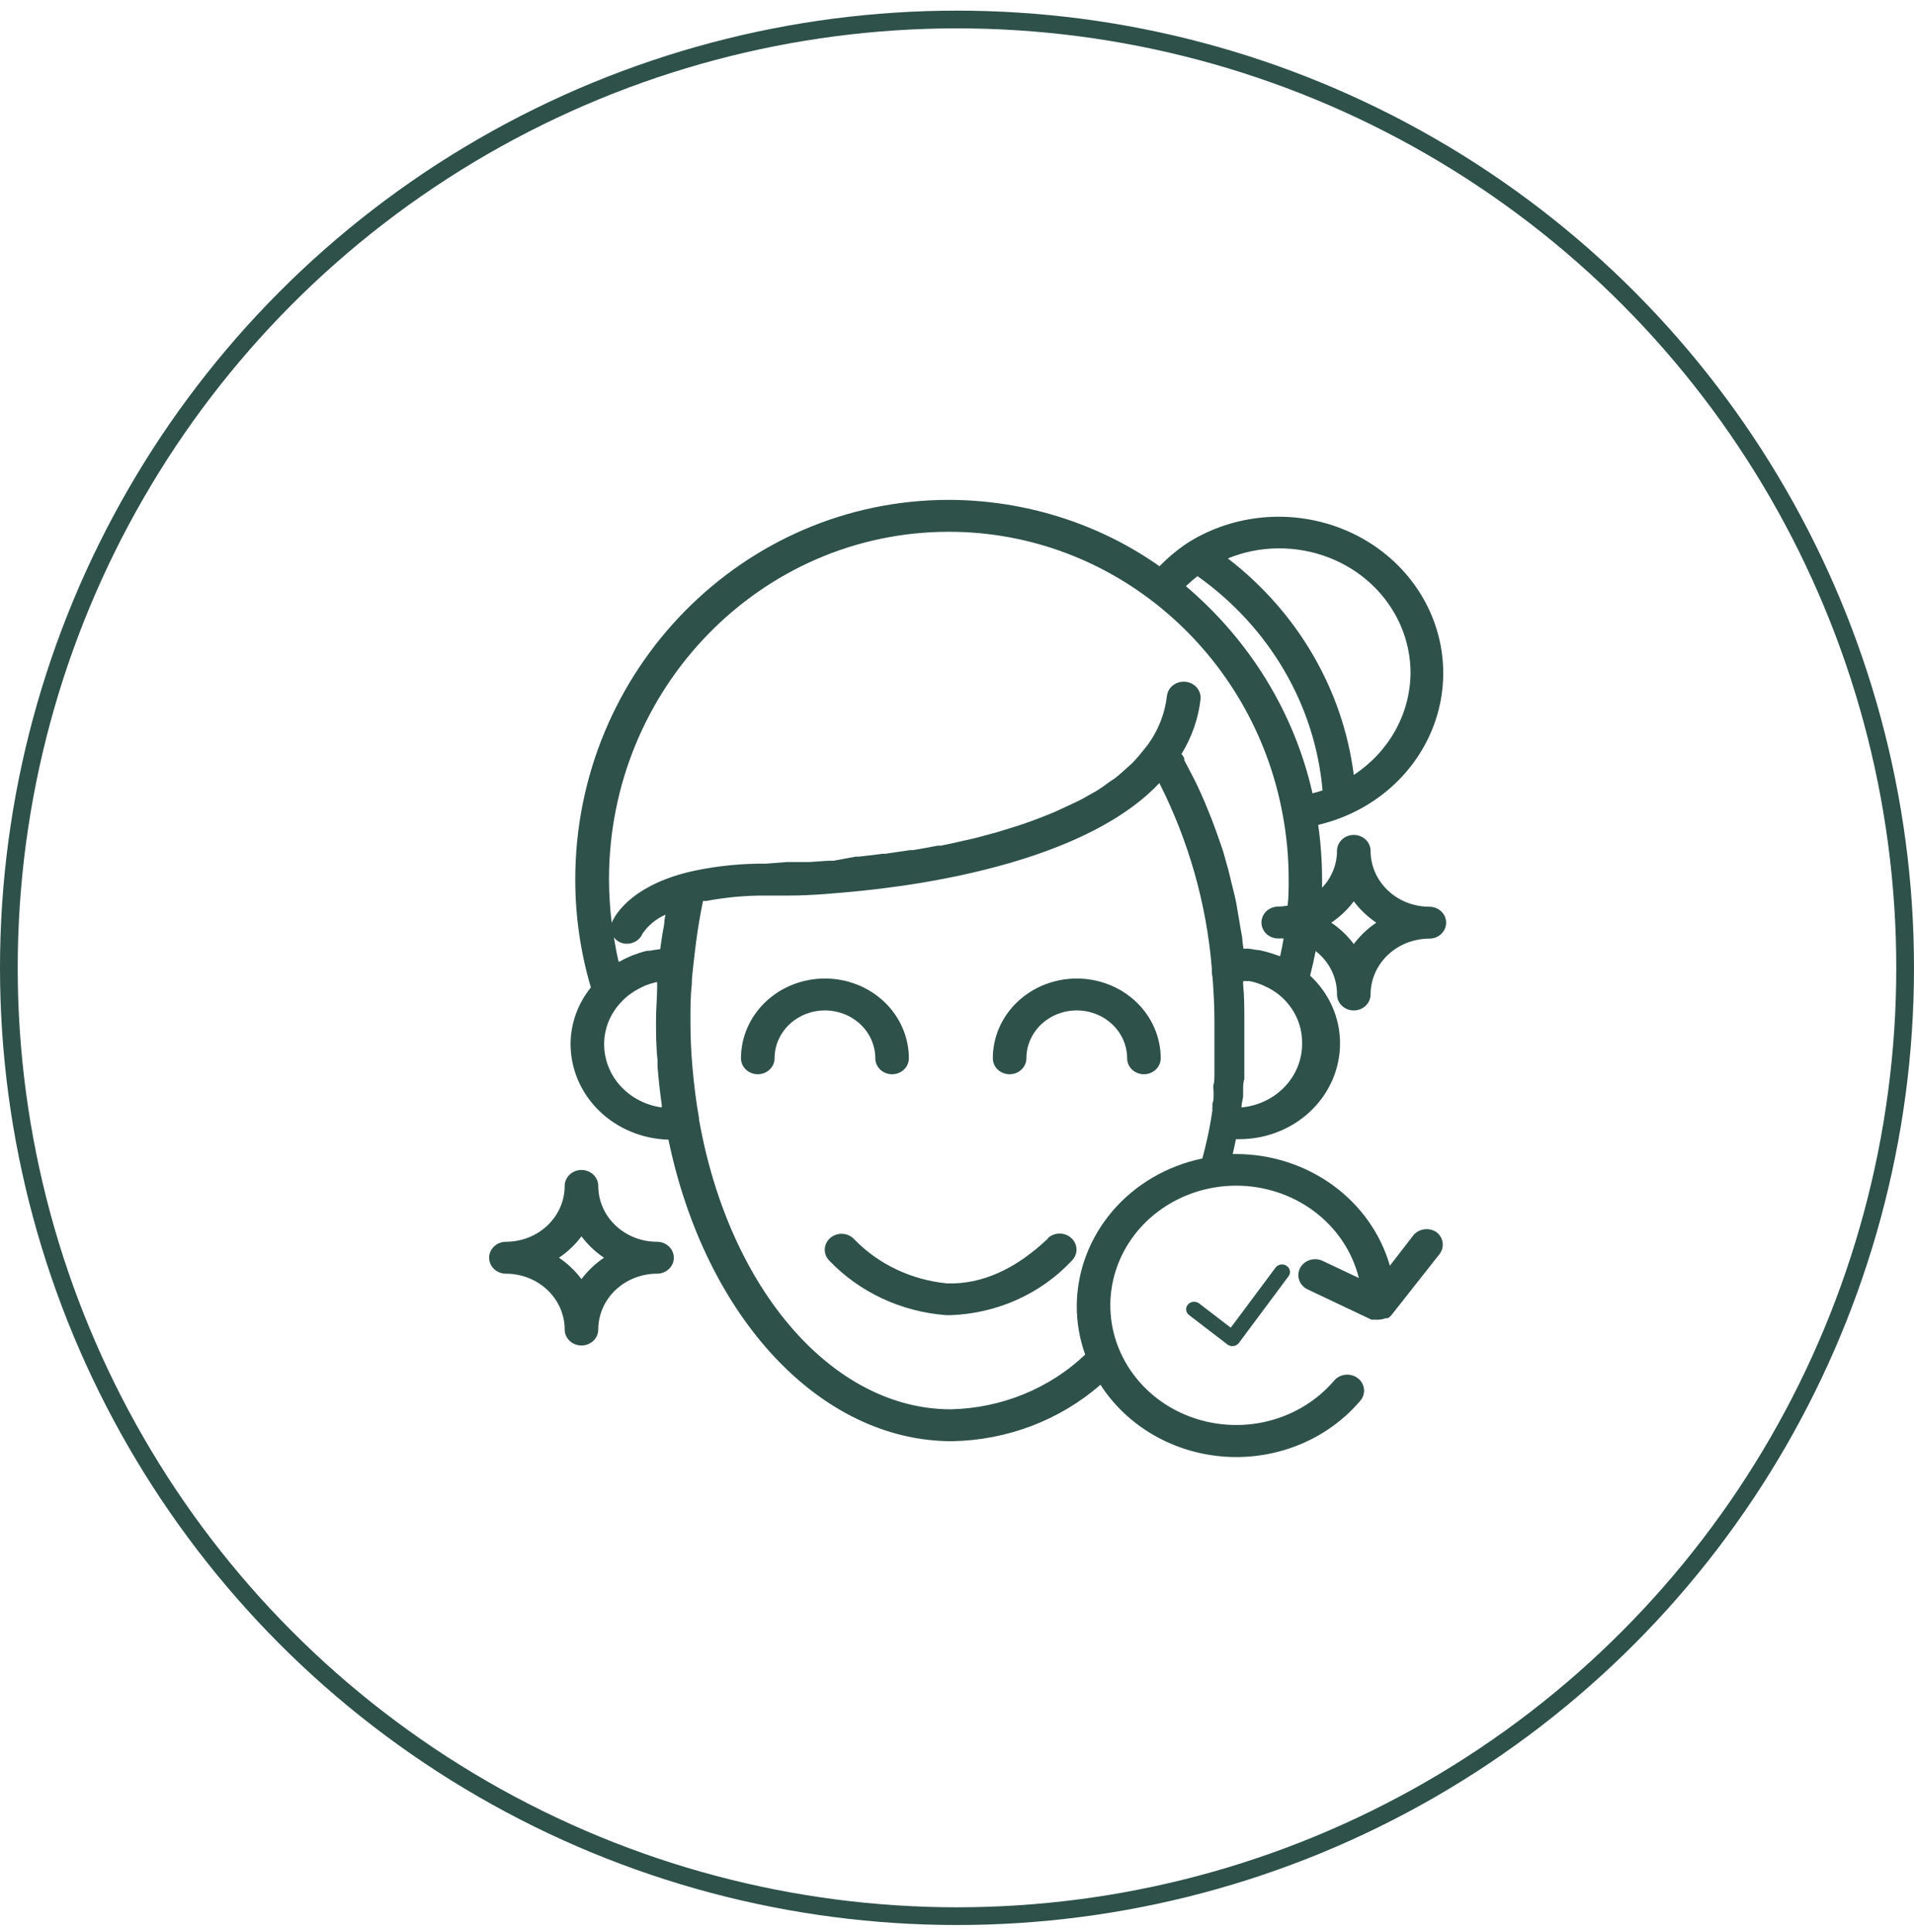 <svg xmlns="http://www.w3.org/2000/svg" width="108" height="109" viewBox="0 0 108 109" fill="none"><circle cx="54" cy="54.6" r="53.5" stroke="#2E514A"></circle><path d="M49.39 59.704C49.39 59.942 49.489 60.171 49.667 60.34C49.845 60.509 50.086 60.604 50.337 60.604C50.588 60.604 50.829 60.509 51.007 60.34C51.185 60.171 51.284 59.942 51.284 59.704C51.284 58.51 50.785 57.365 49.897 56.521C49.009 55.677 47.804 55.203 46.548 55.203C45.291 55.203 44.086 55.677 43.198 56.521C42.31 57.365 41.811 58.51 41.811 59.704C41.811 59.942 41.91 60.171 42.088 60.34C42.266 60.509 42.507 60.604 42.758 60.604C43.009 60.604 43.25 60.509 43.428 60.34C43.606 60.171 43.706 59.942 43.706 59.704C43.706 58.987 44.005 58.301 44.538 57.794C45.071 57.288 45.794 57.003 46.548 57.003C47.301 57.003 48.024 57.288 48.557 57.794C49.09 58.301 49.39 58.987 49.39 59.704Z" fill="#2E514A"></path><path d="M60.758 55.203C59.501 55.203 58.297 55.677 57.408 56.521C56.52 57.365 56.021 58.51 56.021 59.704C56.021 59.942 56.121 60.171 56.298 60.34C56.476 60.509 56.717 60.604 56.968 60.604C57.219 60.604 57.461 60.509 57.638 60.34C57.816 60.171 57.916 59.942 57.916 59.704C57.916 58.987 58.215 58.301 58.748 57.794C59.281 57.288 60.004 57.003 60.758 57.003C61.511 57.003 62.234 57.288 62.767 57.794C63.3 58.301 63.6 58.987 63.6 59.704C63.6 59.942 63.7 60.171 63.877 60.34C64.055 60.509 64.296 60.604 64.547 60.604C64.798 60.604 65.039 60.509 65.217 60.34C65.395 60.171 65.495 59.942 65.495 59.704C65.495 59.113 65.372 58.527 65.134 57.981C64.896 57.435 64.547 56.939 64.107 56.521C63.667 56.103 63.145 55.772 62.57 55.546C61.996 55.319 61.38 55.203 60.758 55.203Z" fill="#2E514A"></path><path d="M37.074 70.055C36.194 70.055 35.351 69.723 34.729 69.132C34.107 68.541 33.758 67.74 33.758 66.904C33.758 66.666 33.658 66.437 33.48 66.268C33.303 66.099 33.062 66.004 32.81 66.004C32.559 66.004 32.318 66.099 32.141 66.268C31.963 66.437 31.863 66.666 31.863 66.904C31.863 67.74 31.514 68.541 30.892 69.132C30.27 69.723 29.427 70.055 28.547 70.055C28.296 70.055 28.055 70.15 27.878 70.319C27.7 70.487 27.6 70.716 27.6 70.955C27.6 71.194 27.7 71.423 27.878 71.591C28.055 71.76 28.296 71.855 28.547 71.855C29.427 71.855 30.27 72.187 30.892 72.778C31.514 73.369 31.863 74.17 31.863 75.005C31.863 75.244 31.963 75.473 32.141 75.642C32.318 75.811 32.559 75.906 32.81 75.906C33.062 75.906 33.303 75.811 33.48 75.642C33.658 75.473 33.758 75.244 33.758 75.005C33.758 74.17 34.107 73.369 34.729 72.778C35.351 72.187 36.194 71.855 37.074 71.855C37.325 71.855 37.566 71.76 37.744 71.591C37.921 71.423 38.021 71.194 38.021 70.955C38.021 70.716 37.921 70.487 37.744 70.319C37.566 70.15 37.325 70.055 37.074 70.055ZM32.81 72.161C32.461 71.694 32.032 71.287 31.541 70.955C32.032 70.623 32.461 70.216 32.81 69.749C33.16 70.216 33.589 70.623 34.08 70.955C33.589 71.287 33.16 71.694 32.81 72.161Z" fill="#2E514A"></path><path d="M59.138 69.866C57.3 71.612 55.396 72.458 53.454 72.404C51.443 72.214 49.576 71.33 48.206 69.92C48.125 69.83 48.026 69.756 47.915 69.703C47.804 69.649 47.683 69.617 47.559 69.607C47.435 69.598 47.31 69.612 47.192 69.649C47.074 69.686 46.964 69.744 46.87 69.821C46.775 69.898 46.697 69.991 46.641 70.097C46.585 70.202 46.551 70.317 46.541 70.435C46.531 70.553 46.546 70.671 46.585 70.784C46.623 70.896 46.685 71 46.766 71.09C48.476 72.894 50.849 74.005 53.397 74.195H53.653C54.946 74.146 56.216 73.85 57.387 73.324C58.557 72.798 59.604 72.054 60.464 71.135C60.643 70.965 60.743 70.736 60.743 70.496C60.743 70.256 60.643 70.026 60.464 69.857C60.286 69.687 60.044 69.592 59.792 69.592C59.539 69.592 59.298 69.687 59.119 69.857L59.138 69.866Z" fill="#2E514A"></path><path d="M79.734 69.713L78.426 71.405C77.906 69.599 76.776 68.004 75.211 66.866C73.645 65.728 71.729 65.109 69.758 65.105H69.559C69.625 64.825 69.682 64.546 69.739 64.267H69.928C71.436 64.267 72.882 63.698 73.948 62.686C75.014 61.673 75.613 60.299 75.613 58.867C75.615 58.154 75.468 57.449 75.178 56.791C74.888 56.134 74.463 55.539 73.926 55.041C74.04 54.582 74.144 54.141 74.239 53.655C74.62 53.952 74.925 54.325 75.134 54.749C75.342 55.173 75.447 55.636 75.442 56.103C75.442 56.342 75.542 56.571 75.72 56.74C75.897 56.909 76.138 57.004 76.389 57.004C76.641 57.004 76.882 56.909 77.059 56.74C77.237 56.571 77.337 56.342 77.337 56.103C77.337 55.268 77.686 54.467 78.308 53.876C78.93 53.285 79.773 52.953 80.653 52.953C80.904 52.953 81.145 52.858 81.323 52.689C81.5 52.521 81.6 52.292 81.6 52.053C81.6 51.814 81.5 51.585 81.323 51.416C81.145 51.248 80.904 51.153 80.653 51.153C79.773 51.153 78.93 50.821 78.308 50.23C77.686 49.639 77.337 48.838 77.337 48.002C77.337 47.764 77.237 47.535 77.059 47.366C76.882 47.197 76.641 47.102 76.389 47.102C76.138 47.102 75.897 47.197 75.72 47.366C75.542 47.535 75.442 47.764 75.442 48.002C75.442 48.771 75.142 49.512 74.599 50.082C74.599 49.929 74.599 49.776 74.599 49.623C74.599 48.59 74.526 47.559 74.381 46.535C75.696 46.226 76.924 45.648 77.979 44.84C79.034 44.032 79.89 43.014 80.487 41.858C81.084 40.703 81.407 39.437 81.434 38.15C81.462 36.863 81.192 35.586 80.645 34.408C80.097 33.231 79.285 32.181 78.266 31.334C77.246 30.486 76.044 29.861 74.743 29.502C73.441 29.142 72.073 29.058 70.734 29.255C69.395 29.451 68.118 29.924 66.992 30.64C66.424 31.021 65.9 31.458 65.428 31.945C61.988 29.522 57.821 28.21 53.539 28.2C41.915 28.2 32.46 37.813 32.46 49.623C32.46 51.68 32.756 53.727 33.341 55.707C32.603 56.622 32.201 57.741 32.195 58.894C32.194 60.3 32.771 61.651 33.802 62.66C34.834 63.668 36.239 64.254 37.718 64.294C39.802 74.34 46.292 81.306 53.719 81.306C56.827 81.253 59.806 80.119 62.094 78.12C62.846 79.287 63.883 80.265 65.116 80.972C66.349 81.679 67.743 82.094 69.181 82.182C70.618 82.271 72.057 82.029 73.376 81.479C74.695 80.929 75.855 80.085 76.759 79.02C76.837 78.928 76.896 78.822 76.931 78.708C76.966 78.595 76.978 78.475 76.965 78.358C76.951 78.24 76.914 78.126 76.854 78.021C76.795 77.917 76.714 77.825 76.617 77.751C76.52 77.677 76.408 77.621 76.289 77.587C76.169 77.554 76.044 77.543 75.919 77.556C75.796 77.568 75.675 77.604 75.566 77.66C75.456 77.717 75.359 77.794 75.281 77.886C74.271 79.072 72.869 79.898 71.301 80.23C69.734 80.562 68.095 80.379 66.65 79.713C65.206 79.046 64.043 77.934 63.349 76.558C62.655 75.182 62.472 73.624 62.83 72.136C63.188 70.649 64.065 69.321 65.319 68.368C66.573 67.415 68.13 66.894 69.736 66.89C71.341 66.886 72.901 67.398 74.161 68.344C75.421 69.29 76.307 70.613 76.674 72.098L74.656 71.144C74.544 71.087 74.421 71.052 74.295 71.041C74.169 71.03 74.041 71.043 73.92 71.08C73.799 71.116 73.688 71.176 73.591 71.254C73.495 71.333 73.416 71.429 73.36 71.537C73.303 71.645 73.27 71.762 73.263 71.882C73.255 72.003 73.272 72.123 73.315 72.237C73.357 72.351 73.423 72.455 73.508 72.544C73.594 72.633 73.697 72.705 73.813 72.755L77.384 74.448H77.469H77.564C77.624 74.456 77.685 74.456 77.744 74.448H77.829C77.953 74.439 78.075 74.411 78.189 74.367H78.246H78.313C78.4 74.31 78.477 74.24 78.54 74.159L81.221 70.757C81.372 70.566 81.437 70.326 81.401 70.09C81.365 69.853 81.233 69.64 81.032 69.497C80.828 69.366 80.579 69.315 80.337 69.356C80.094 69.396 79.878 69.524 79.734 69.713ZM76.389 50.847C76.739 51.314 77.168 51.721 77.659 52.053C77.168 52.385 76.739 52.792 76.389 53.259C76.04 52.792 75.611 52.385 75.12 52.053C75.611 51.721 76.04 51.314 76.389 50.847ZM70.052 62.476C70.052 62.269 70.118 62.062 70.146 61.855C70.146 61.855 70.146 61.801 70.146 61.774V61.495C70.146 61.27 70.146 61.054 70.213 60.874C70.213 60.874 70.213 60.802 70.213 60.766C70.213 60.73 70.213 60.676 70.213 60.631C70.217 60.577 70.217 60.523 70.213 60.469V60.37V59.893V59.677C70.213 59.569 70.213 59.461 70.213 59.362C70.217 59.323 70.217 59.284 70.213 59.245C70.213 59.128 70.213 59.02 70.213 58.903C70.213 58.453 70.213 58.003 70.213 57.553C70.213 56.85 70.213 56.193 70.146 55.545C70.142 55.479 70.142 55.413 70.146 55.347H70.269H70.478C70.6 55.365 70.721 55.392 70.838 55.428L71.046 55.5C71.164 55.539 71.278 55.587 71.387 55.644L71.577 55.734C71.739 55.819 71.894 55.915 72.041 56.022C72.489 56.354 72.852 56.778 73.1 57.264C73.348 57.749 73.475 58.282 73.472 58.822C73.49 59.728 73.149 60.608 72.515 61.285C71.881 61.963 71.001 62.388 70.052 62.476ZM79.592 37.966C79.583 39.099 79.287 40.213 78.73 41.214C78.173 42.215 77.37 43.074 76.389 43.718C75.78 38.925 73.232 34.544 69.284 31.504C70.182 31.134 71.148 30.942 72.126 30.936C73.103 30.928 74.073 31.104 74.978 31.453C75.883 31.803 76.707 32.319 77.401 32.973C78.095 33.627 78.646 34.404 79.022 35.261C79.398 36.118 79.592 37.038 79.592 37.966ZM67.57 32.503C69.58 33.928 71.248 35.743 72.465 37.827C73.682 39.911 74.419 42.216 74.627 44.591C74.438 44.657 74.248 44.711 74.059 44.753C73.042 40.237 70.541 36.146 66.916 33.07C67.123 32.87 67.341 32.68 67.57 32.503ZM53.539 30C62.88 30 70.705 36.868 72.373 45.932C72.602 47.147 72.716 48.379 72.714 49.614C72.714 50.109 72.714 50.604 72.657 51.09C72.482 51.122 72.304 51.14 72.126 51.144C71.875 51.144 71.634 51.239 71.456 51.407C71.279 51.576 71.179 51.805 71.179 52.044C71.179 52.283 71.279 52.512 71.456 52.68C71.634 52.849 71.875 52.944 72.126 52.944C72.231 52.944 72.325 52.944 72.43 52.944C72.373 53.286 72.306 53.619 72.231 53.952C72.166 53.923 72.1 53.899 72.032 53.88C71.842 53.808 71.653 53.754 71.463 53.7L71.065 53.601C70.866 53.601 70.658 53.538 70.45 53.52H70.165L70.108 53.115C70.108 52.899 70.052 52.683 70.014 52.467C69.976 52.251 69.919 51.855 69.862 51.567L69.758 50.946C69.692 50.631 69.625 50.316 69.549 50.046C69.474 49.776 69.464 49.686 69.417 49.506C69.341 49.182 69.256 48.858 69.161 48.542L69.01 48.002L68.697 47.102L68.526 46.634C68.413 46.328 68.299 46.022 68.176 45.734L67.977 45.248C67.854 44.969 67.731 44.681 67.598 44.402C67.465 44.123 67.437 44.06 67.352 43.898L66.916 43.061C66.88 43 66.849 42.937 66.821 42.872V42.809C66.821 42.71 66.717 42.62 66.669 42.53C67.25 41.59 67.615 40.544 67.74 39.461C67.768 39.222 67.694 38.982 67.536 38.795C67.378 38.608 67.148 38.488 66.897 38.461C66.646 38.435 66.394 38.505 66.197 38.655C65.999 38.805 65.873 39.024 65.845 39.263C65.735 40.23 65.377 41.157 64.803 41.963L64.737 42.053C64.661 42.161 64.566 42.26 64.491 42.359C64.311 42.591 64.118 42.813 63.913 43.025C63.827 43.115 63.723 43.196 63.638 43.277C63.553 43.358 63.193 43.682 62.946 43.88L62.624 44.096C62.368 44.285 62.113 44.474 61.828 44.645L61.487 44.834C61.194 45.005 60.891 45.176 60.54 45.329C60.426 45.392 60.303 45.437 60.19 45.491C59.858 45.644 59.536 45.806 59.185 45.941L58.844 46.076C58.484 46.22 58.115 46.355 57.745 46.481L57.423 46.589L56.23 46.958L55.955 47.03C55.528 47.147 55.112 47.264 54.676 47.363L54.458 47.408C54.003 47.516 53.558 47.615 53.103 47.706H52.923C52.45 47.795 51.976 47.886 51.531 47.958H51.36L49.967 48.164H49.816C49.361 48.227 48.868 48.282 48.452 48.327H48.281L47.021 48.561H46.708L45.647 48.633H44.937H44.378L43.232 48.723C41.891 48.71 40.553 48.839 39.243 49.11C39.006 49.164 38.779 49.209 38.561 49.272C35.511 50.109 34.677 51.666 34.516 52.062C34.418 51.252 34.367 50.438 34.364 49.623C34.355 38.803 42.957 30 53.539 30ZM36.657 53.637H36.524C36.37 53.671 36.218 53.713 36.069 53.763L35.889 53.826C35.756 53.868 35.626 53.919 35.501 53.979L35.321 54.06C35.198 54.123 35.075 54.177 34.961 54.249H34.904C34.8 53.799 34.715 53.349 34.639 52.881C34.742 53.017 34.883 53.123 35.046 53.187C35.15 53.222 35.259 53.24 35.368 53.241C35.561 53.242 35.749 53.188 35.908 53.085C36.067 52.982 36.19 52.836 36.259 52.665C36.575 52.203 37.021 51.835 37.547 51.603L37.491 51.936C37.491 52.17 37.424 52.404 37.386 52.647C37.348 52.89 37.292 53.25 37.254 53.547C37.064 53.565 36.856 53.601 36.657 53.637ZM34.09 58.894C34.092 58.005 34.447 57.15 35.084 56.499C35.239 56.331 35.414 56.18 35.605 56.049L35.776 55.932C35.919 55.843 36.068 55.762 36.221 55.689L36.411 55.599C36.608 55.523 36.81 55.46 37.017 55.41H37.083C37.078 55.476 37.078 55.542 37.083 55.608C37.083 56.229 37.017 56.877 37.017 57.571C37.017 58.264 37.017 59.047 37.102 59.785C37.102 59.911 37.102 60.037 37.102 60.163C37.159 60.874 37.235 61.594 37.339 62.314C37.339 62.368 37.339 62.422 37.339 62.476C36.433 62.352 35.606 61.921 35.008 61.263C34.411 60.605 34.085 59.763 34.09 58.894ZM60.758 73.656C60.754 74.595 60.914 75.529 61.232 76.419C59.218 78.337 56.503 79.442 53.653 79.506C47.021 79.506 41.147 72.791 39.442 63.151C39.442 63.151 39.442 63.151 39.442 63.079C39.272 62.125 39.158 61.171 39.073 60.217C38.987 59.263 38.959 58.417 38.959 57.517C38.959 56.842 38.959 56.184 39.035 55.545C39.035 55.185 39.082 54.816 39.12 54.474C39.158 54.132 39.215 53.619 39.272 53.187C39.376 52.386 39.508 51.594 39.669 50.829H39.849C40.963 50.617 42.096 50.515 43.232 50.523H44.529C45.78 50.523 47.163 50.397 48.632 50.253C54.628 49.632 61.895 47.922 65.419 44.177C67.07 47.443 68.073 50.971 68.375 54.582C68.375 54.762 68.375 54.969 68.422 55.158C68.479 55.932 68.526 56.733 68.526 57.571C68.526 57.994 68.526 58.471 68.526 58.921C68.526 59.128 68.526 59.344 68.526 59.596C68.526 59.695 68.526 59.794 68.526 59.893V60.388C68.526 60.451 68.526 60.523 68.526 60.667C68.526 60.811 68.526 61.009 68.479 61.18C68.432 61.351 68.479 61.45 68.479 61.585C68.484 61.657 68.484 61.729 68.479 61.801C68.479 61.954 68.479 62.107 68.413 62.251C68.409 62.29 68.409 62.329 68.413 62.368C68.413 62.368 68.413 62.431 68.413 62.467C68.403 62.518 68.403 62.57 68.413 62.62L68.337 63.124C68.214 63.871 68.043 64.618 67.844 65.356C65.847 65.771 64.058 66.818 62.771 68.326C61.483 69.834 60.773 71.714 60.758 73.656Z" fill="#2E514A"></path><path d="M71.974 71.513L69.448 74.901L67.667 73.536C67.473 73.388 67.189 73.413 67.031 73.595C66.873 73.776 66.9 74.041 67.094 74.189L69.254 75.845C69.335 75.908 69.435 75.942 69.538 75.942C69.561 75.942 69.579 75.942 69.602 75.937C69.728 75.921 69.836 75.857 69.908 75.76L72.709 71.998C72.853 71.808 72.799 71.543 72.596 71.412C72.397 71.273 72.113 71.324 71.974 71.513Z" fill="#2E514A"></path></svg>